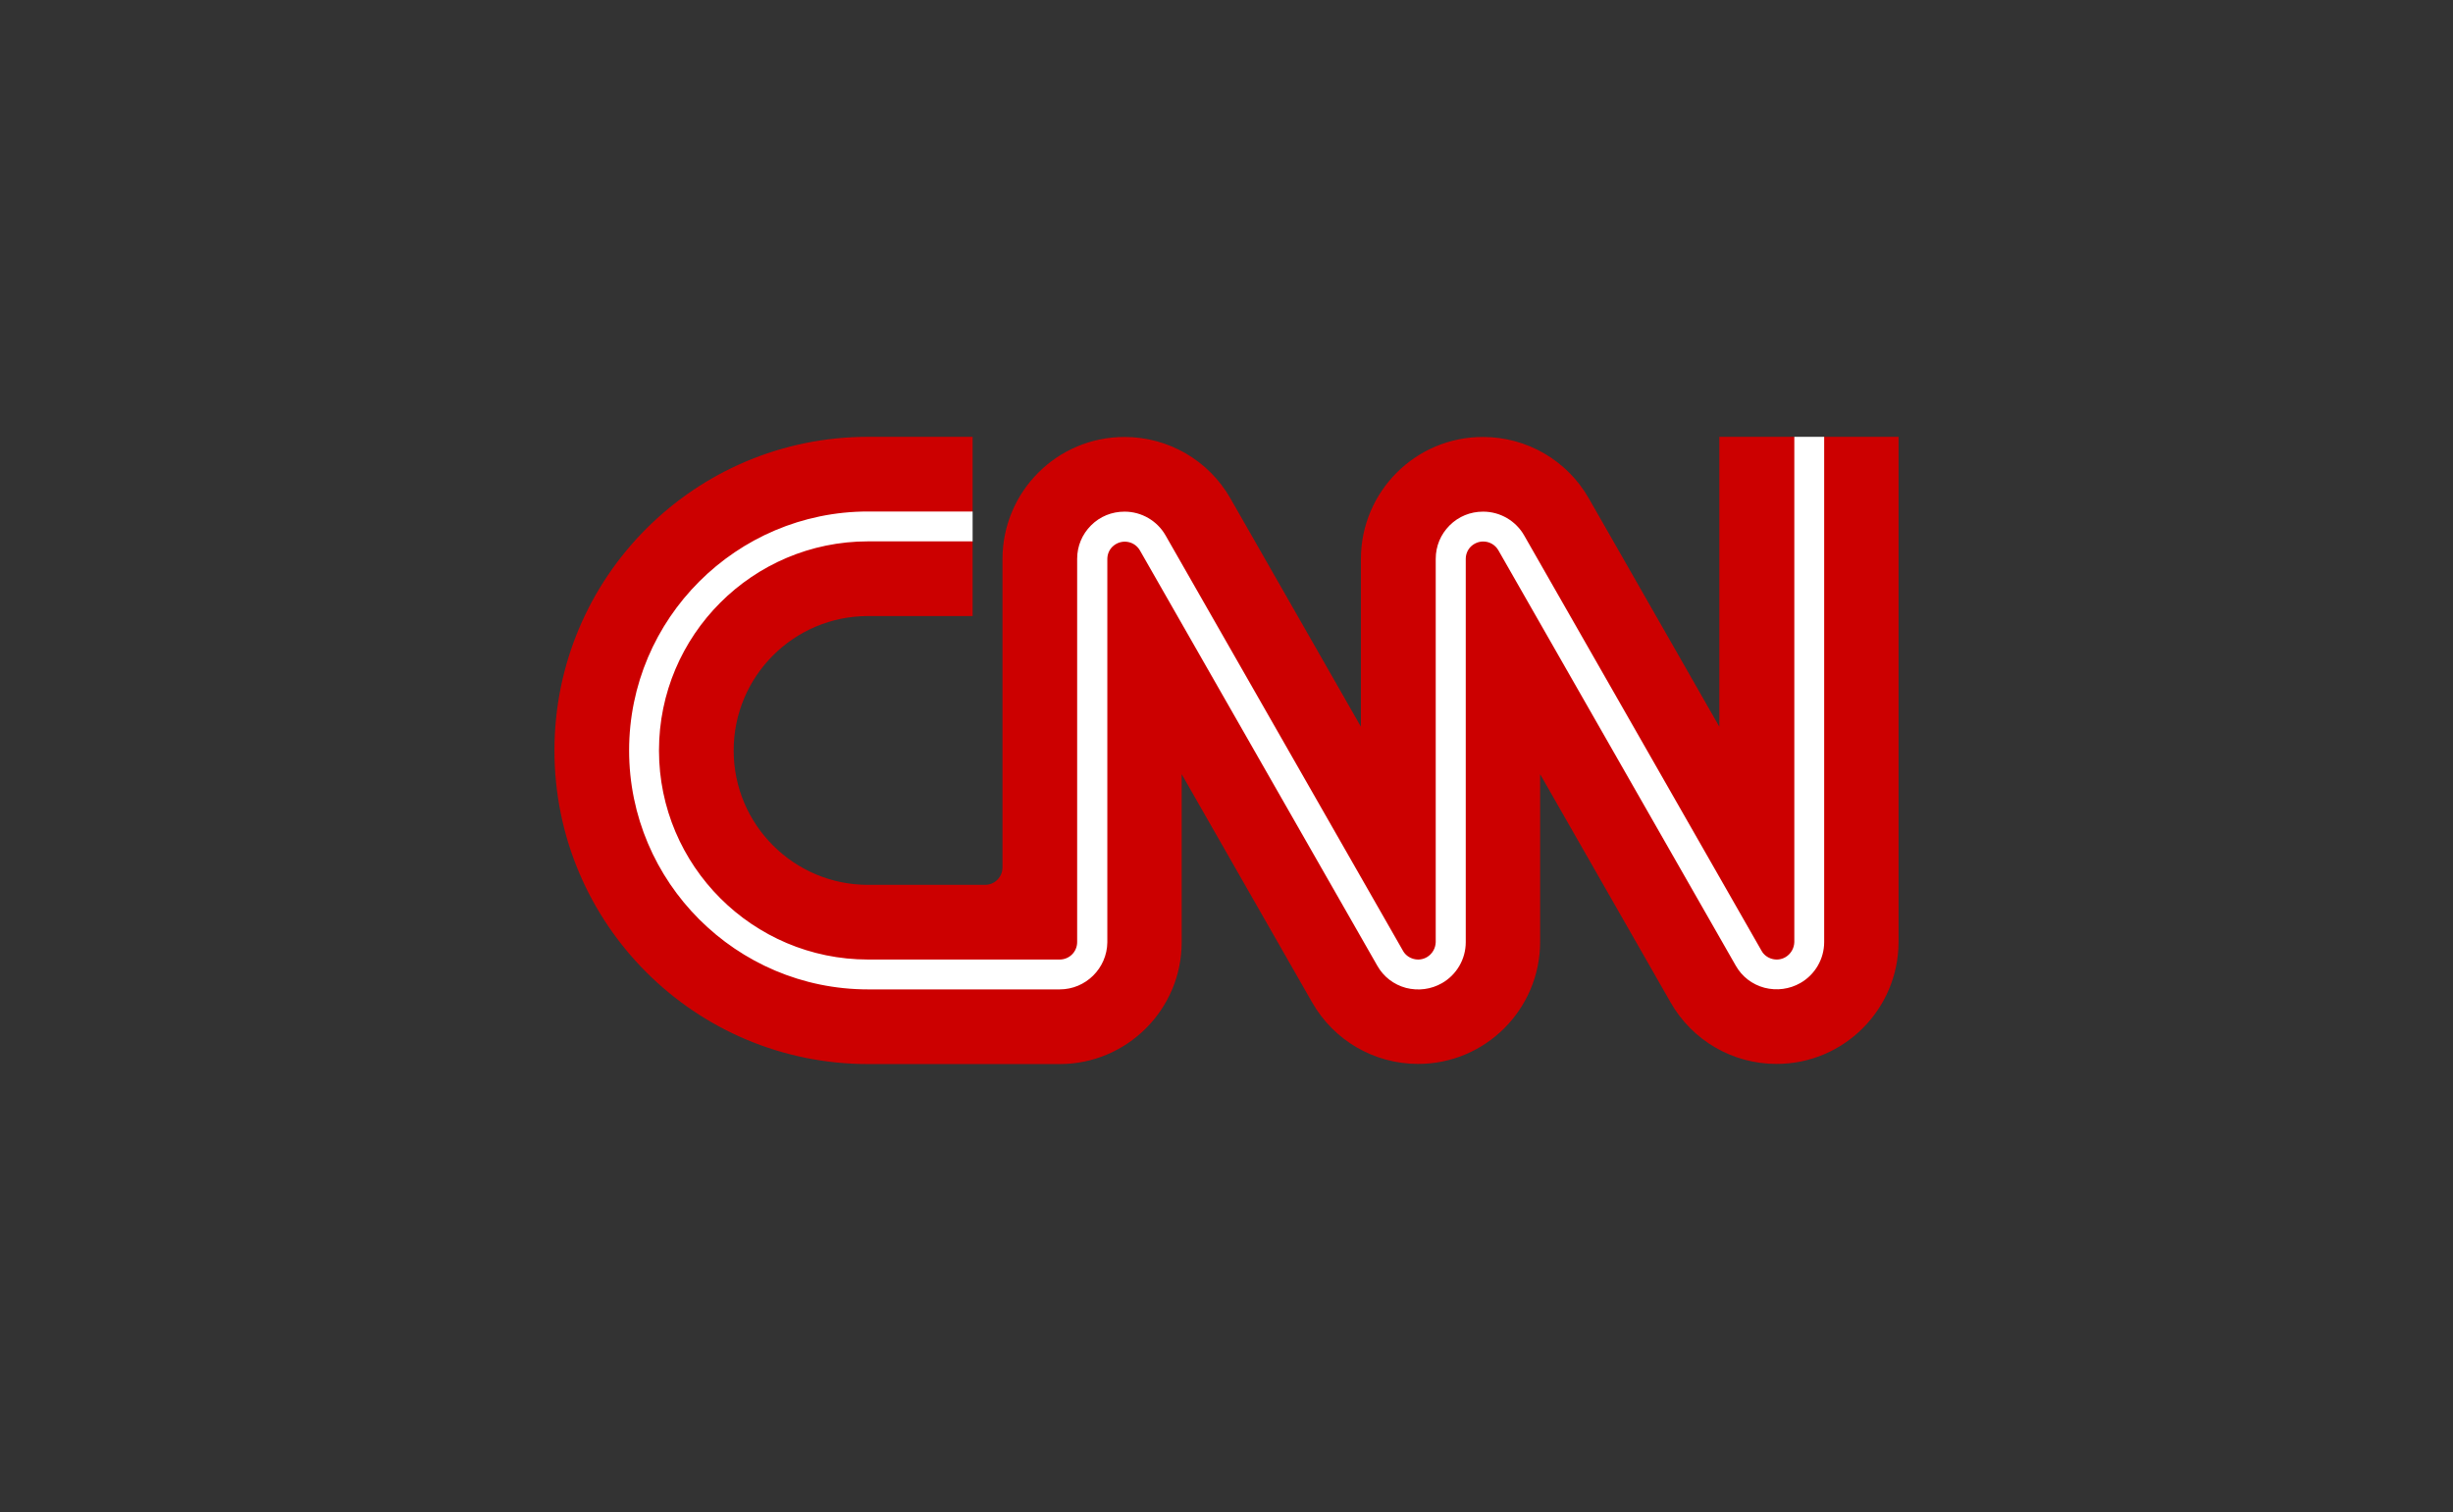 <svg width="146" height="90" viewBox="0 0 146 90" fill="none" xmlns="http://www.w3.org/2000/svg">
<rect x="0" y="0" width="146" height="90" fill="#333333" stroke="none"/>
<path d="M57.889 36.667H51.667C47.249 36.667 43.667 40.249 43.667 44.667C43.667 49.084 47.249 52.667 51.667 52.667H58.627C59.204 52.667 59.667 52.204 59.667 51.627V33.262C59.676 29.253 62.929 26 66.938 26.009C69.542 26.009 71.942 27.404 73.231 29.662L81 43.253V33.262C81.009 29.253 84.262 26 88.271 26.009C90.876 26.009 93.276 27.404 94.564 29.662L102.333 43.253V26H106.778L107.667 26.889L108.556 26H113V56.071C112.991 60.08 109.738 63.333 105.729 63.324C103.124 63.324 100.724 61.929 99.436 59.671L91.667 46.08V56.071C91.658 60.08 88.404 63.333 84.396 63.324C81.791 63.324 79.391 61.929 78.102 59.671L70.333 46.08V56.071C70.333 60.08 67.08 63.333 63.071 63.333H51.667C41.356 63.333 33 54.978 33 44.667C33 34.356 41.356 26 51.667 26H57.889V30.444L57 31.333L57.889 32.222V36.667Z" fill="#CC0000"/>
<path d="M63.071 58.889H51.667C43.827 58.889 37.444 52.507 37.444 44.667C37.444 36.827 43.827 30.444 51.667 30.444H57.889V32.222H51.667C44.804 32.222 39.222 37.804 39.222 44.667C39.222 51.529 44.804 57.111 51.667 57.111H63.071C63.649 57.111 64.111 56.649 64.111 56.071V33.262C64.111 32.507 64.404 31.804 64.938 31.271C65.471 30.738 66.173 30.453 66.929 30.453C66.929 30.453 66.929 30.453 66.938 30.453C67.942 30.453 68.876 30.996 69.373 31.867L83.507 56.596C83.64 56.836 83.871 57.004 84.138 57.076C84.404 57.147 84.689 57.111 84.929 56.969C85.249 56.782 85.445 56.436 85.453 56.071V33.262C85.453 32.507 85.747 31.804 86.28 31.271C86.813 30.738 87.516 30.453 88.271 30.453C88.271 30.453 88.271 30.453 88.28 30.453C89.284 30.453 90.218 30.996 90.716 31.867L104.849 56.596C104.982 56.836 105.213 57.004 105.48 57.076C105.747 57.147 106.031 57.111 106.271 56.969C106.591 56.782 106.787 56.436 106.796 56.071V26H108.573V56.071C108.573 57.076 108.031 58.009 107.16 58.507C106.511 58.88 105.747 58.978 105.018 58.791C104.289 58.596 103.684 58.133 103.311 57.476L89.178 32.747C88.991 32.427 88.653 32.231 88.28 32.231C88.004 32.231 87.747 32.338 87.542 32.533C87.347 32.729 87.24 32.987 87.24 33.271V56.08C87.24 57.084 86.698 58.018 85.827 58.516C85.178 58.889 84.413 58.987 83.684 58.8C82.956 58.604 82.351 58.142 81.978 57.484L67.844 32.756C67.658 32.436 67.32 32.24 66.947 32.24C66.671 32.24 66.413 32.347 66.209 32.542C66.013 32.738 65.907 32.996 65.907 33.28V56.089C65.889 57.627 64.627 58.889 63.071 58.889Z" fill="white"/>
</svg>
